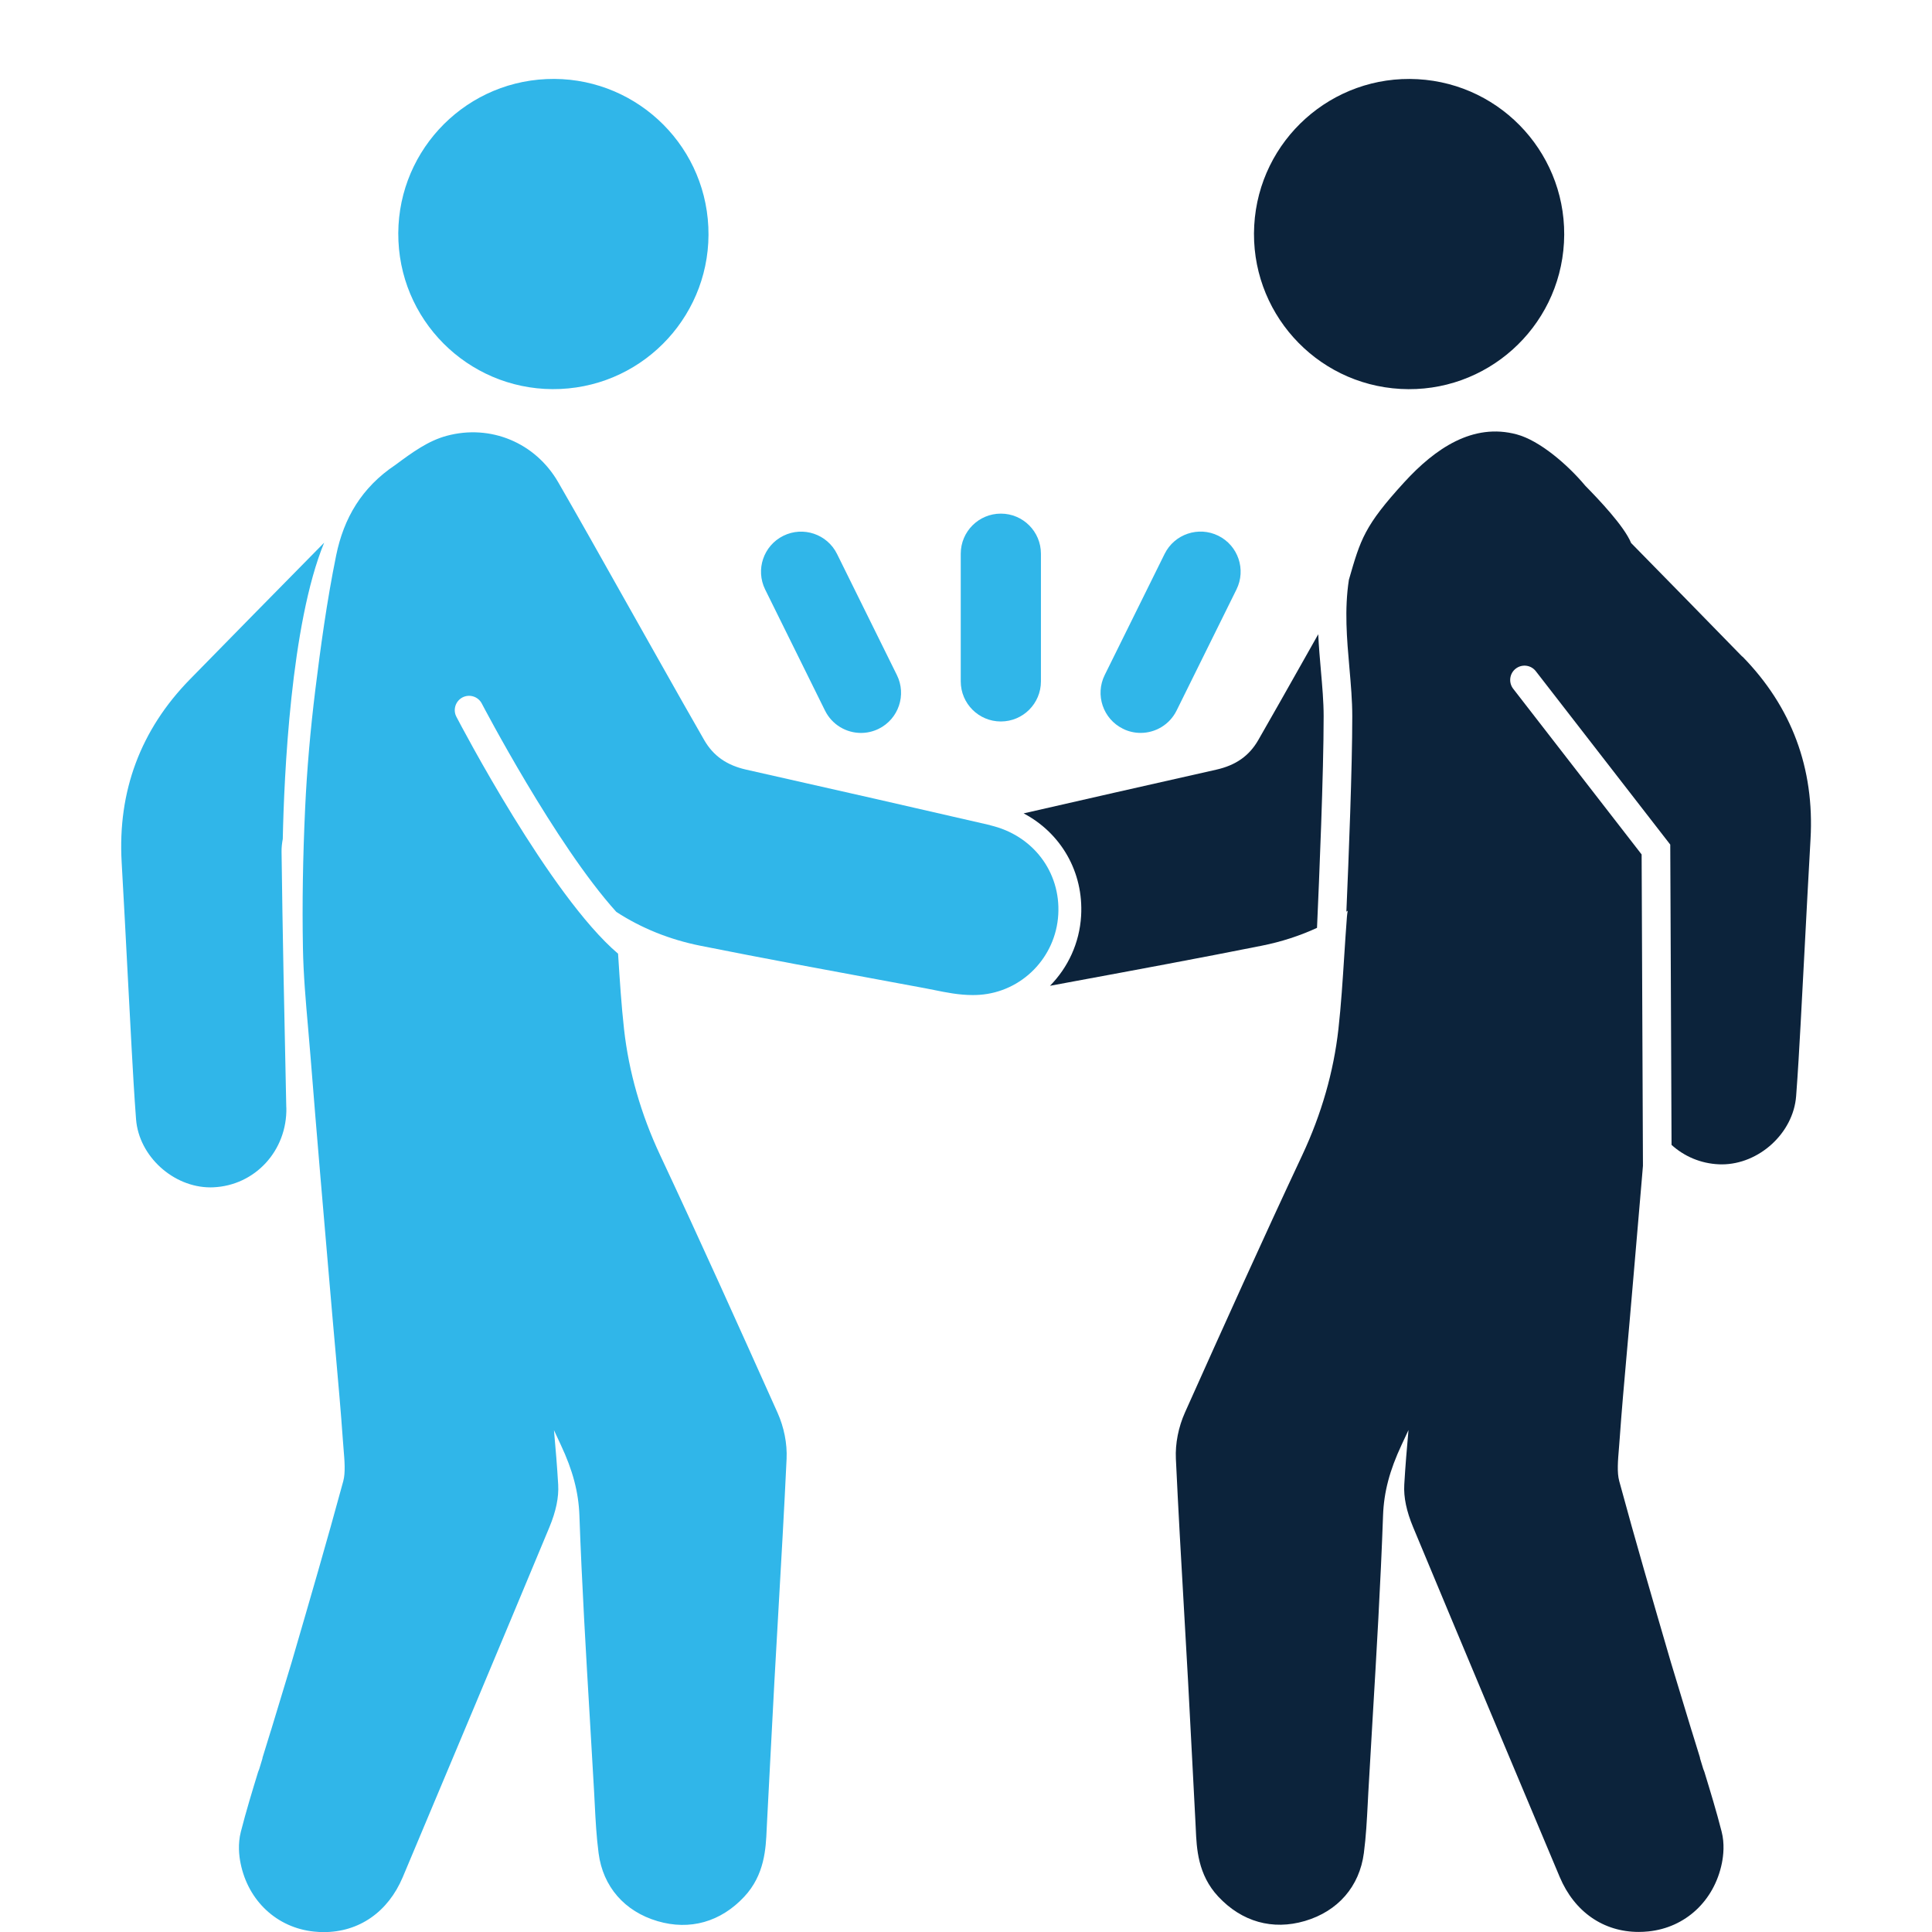 <?xml version="1.0" encoding="UTF-8"?>
<svg id="Layer_1" data-name="Layer 1" xmlns="http://www.w3.org/2000/svg" viewBox="0 0 600 600">
  <defs>
    <style>
      .cls-1 {
        fill: #30b6e9;
      }

      .cls-2 {
        fill: #0c233b;
      }
    </style>
  </defs>
  <circle class="cls-1" cx="171.86" cy="72.69" r="48.17" transform="translate(-3.12 7.86) rotate(-2.6)"/>
  <path class="cls-1" d="m88.91,343.97l-.1-4.73c-.52-24.49-1.06-49.81-1.37-74.71-.02-1.37.14-2.7.38-4,.4-19.29,2.46-66.78,12.85-91.99-.82.83-1.63,1.66-2.45,2.49-13.11,13.32-26.23,26.64-39.29,40-15.29,15.64-22.41,34.72-21.15,56.73.66,11.58,1.27,23.17,1.87,34.75.4,7.64.8,15.29,1.22,22.93.39,7.09.81,14.63,1.38,22.13.87,11.49,11.55,21.18,23.1,21.18.29,0,.58,0,.86-.02,13.02-.55,23-11.42,22.72-24.75Z"/>
  <circle class="cls-2" cx="437.61" cy="72.69" r="48.17" transform="translate(340.83 505.61) rotate(-86.83)"/>
  <path class="cls-1" d="m307.5,256.26c-22.8-5.26-46.87-10.74-75.75-17.24-6.08-1.37-10.23-4.29-13.06-9.2-4.48-7.78-8.88-15.59-13.29-23.41l-3.9-6.91c-2.94-5.2-5.87-10.41-8.8-15.62-6.29-11.19-12.8-22.77-19.33-34.1-7.1-12.31-21.03-18.11-34.66-14.43-5.73,1.55-10.59,5.08-15.91,9.03-10.5,7-16.04,16.58-18.39,28.05-2.94,14.39-4.91,29.11-6.46,41.61-1.56,12.62-2.63,25.02-3.18,36.86-.72,15.53-.94,29.76-.69,43.48.15,8.38.89,16.72,1.6,24.8.26,2.95.52,5.91.75,8.86.98,12.43,2.02,24.86,3.07,37.29.88,10.43,1.78,20.86,2.68,31.28l1.17,13.55c.31,3.57.63,7.14.95,10.71.76,8.55,1.55,17.39,2.16,26.05.06.94.14,1.88.22,2.84.33,3.91.64,7.59-.08,10.24-5.02,18.5-10.49,37.25-15.78,55.38-.09.32-.19.64-.28.96l-6.39,21.07s-.04.08-.05.12l-2.57,8.33c-.01.09-.01.18-.03.27l-.99,3.26c-.12.29-.25.58-.35.9-1.84,6.01-3.74,12.22-5.37,18.61-.95,3.72-.57,7.37-.07,9.79,2.37,11.69,11.32,20,22.8,21.18,1.03.11,2.04.16,3.04.16,10.92,0,19.95-6.22,24.52-17.07,13.85-32.92,29.93-71.17,45.51-108.6,2.08-5,2.98-9.33,2.76-13.26-.33-5.66-.8-11.35-1.31-16.94.71,1.53,1.42,3.05,2.13,4.57,3.73,7.94,5.51,14.71,5.77,21.93.76,21.3,2.04,42.88,3.28,63.76.44,7.39.88,14.78,1.29,22.17.07,1.22.13,2.45.19,3.67.25,4.97.52,10.1,1.2,15.28,1.36,10.37,8.03,18.06,18.31,21.09,10.02,2.95,19.58.26,26.91-7.58,6.37-6.81,6.72-15.02,6.98-21.01.03-.62.05-1.24.09-1.85.35-6.47.68-12.93,1.01-19.4.42-8.17.84-16.34,1.29-24.51.4-7.24.82-14.48,1.23-21.72.89-15.55,1.82-31.64,2.56-47.49.22-4.71-.78-9.82-2.83-14.38-12.12-27.02-24.02-53.47-36.44-79.95-5.96-12.71-9.73-25.87-11.21-39.11-.83-7.44-1.32-15.15-1.8-22.61-.02-.28-.04-.57-.06-.85-21.14-17.96-49-71.27-50.21-73.58-1.13-2.18-.28-4.86,1.89-6,2.18-1.13,4.86-.29,6,1.89.26.5,22.88,43.79,41.79,64.72,7.73,5.03,16.52,8.6,26.22,10.53,19.41,3.87,39.17,7.53,58.27,11.06l11.39,2.11c.94.17,1.89.37,2.84.56,3.63.74,7.67,1.56,11.92,1.56.71,0,1.42-.02,2.14-.07,13.17-.91,23.69-11.61,24.46-24.91.78-13.28-7.92-24.69-21.15-27.74Z"/>
  <path class="cls-2" d="m541.08,203.92c-12.74-13.03-21.75-22.31-34.53-35.29-2.1-5.19-10.14-13.62-14.2-17.75-5.64-6.74-14.26-14.07-21.3-15.97-13.63-3.68-25.37,4.38-34.96,14.87-12.37,13.53-13.55,17.67-17.18,30.28-1.42,9.23-.63,18.35.16,27.33.46,5.23.89,10.17.89,15.08,0,15.9-1.11,43.98-1.83,60.65.14-.09.28-.2.42-.29-.12.69-.2,1.33-.25,1.89-.31,4.08-.58,8.17-.84,12.25-.48,7.46-.97,15.17-1.8,22.61-1.48,13.24-5.25,26.39-11.21,39.11-12.42,26.48-24.33,52.92-36.44,79.95-2.04,4.56-3.05,9.67-2.83,14.38.74,15.85,1.66,31.94,2.56,47.49.42,7.24.83,14.48,1.23,21.72.45,8.17.87,16.34,1.29,24.51.33,6.47.66,12.93,1.01,19.4.03.62.06,1.23.09,1.85.26,5.99.61,14.2,6.98,21.01,7.32,7.84,16.88,10.53,26.91,7.58,10.28-3.03,16.95-10.72,18.31-21.09.68-5.17.94-10.31,1.2-15.28.06-1.22.13-2.45.19-3.67.42-7.39.85-14.78,1.29-22.17,1.24-20.87,2.52-42.46,3.28-63.76.26-7.22,2.04-13.98,5.77-21.93.71-1.52,1.42-3.04,2.13-4.57-.51,5.59-.98,11.27-1.31,16.94-.23,3.93.68,8.27,2.76,13.26,15.58,37.43,31.66,75.68,45.51,108.6,4.57,10.85,13.6,17.07,24.52,17.07,1,0,2.01-.05,3.04-.16,11.47-1.17,20.42-9.49,22.8-21.18.49-2.42.88-6.08-.07-9.79-1.63-6.39-3.53-12.6-5.37-18.61-.1-.32-.23-.61-.35-.9l-.99-3.26c-.01-.09-.01-.18-.03-.27l-2.57-8.33s-.04-.08-.05-.12l-6.39-21.07c-.09-.32-.19-.64-.28-.96-5.29-18.13-10.77-36.88-15.78-55.38-.72-2.64-.41-6.33-.08-10.24.08-.95.16-1.9.22-2.84.61-8.66,1.4-17.5,2.16-26.05.32-3.57.64-7.14.95-10.71l1.17-13.55c.9-10.43,1.8-20.85,2.68-31.28.09-1.08.18-2.16.27-3.24l-.41-96.68-39.89-51.46c-1.5-1.94-1.15-4.74.79-6.24,1.95-1.51,4.74-1.15,6.24.79l41.75,53.85.4,93.26c3.92,3.55,9.03,5.79,14.73,6.03.29.01.58.02.86.02,11.54,0,22.22-9.69,23.1-21.18.57-7.5.99-15.04,1.38-22.13.42-7.64.82-15.29,1.22-22.93.61-11.59,1.21-23.17,1.87-34.75,1.26-22.01-5.86-41.1-21.15-56.73Z"/>
  <path class="cls-2" d="m409.01,288.16c.68-15.16,2.06-48.06,2.06-65.69,0-4.53-.42-9.28-.86-14.31-.31-3.58-.64-7.33-.82-11.19-.48.85-.95,1.69-1.43,2.54l-3.9,6.91c-4.41,7.82-8.82,15.63-13.29,23.41-2.82,4.91-6.97,7.83-13.06,9.2-22.25,5.01-41.65,9.41-59.81,13.57,11.59,6.13,18.65,18.19,17.85,31.83-.49,8.45-4.1,16.07-9.67,21.72l7.48-1.39c19.11-3.53,38.86-7.19,58.27-11.06,6.09-1.21,11.83-3.08,17.17-5.54Z"/>
  <path class="cls-1" d="m310.82,224.06c6.88,0,12.45-5.57,12.45-12.45v-39.65c0-6.88-5.57-12.45-12.45-12.45s-12.45,5.58-12.45,12.45v39.65c0,6.88,5.57,12.45,12.45,12.45Z"/>
  <path class="cls-1" d="m348.72,226.32c1.77.88,3.66,1.29,5.51,1.29,4.59,0,9-2.55,11.17-6.94l18.6-37.61c3.05-6.16.52-13.63-5.64-16.68-6.16-3.04-13.63-.52-16.68,5.64l-18.6,37.61c-3.05,6.16-.52,13.63,5.64,16.68Z"/>
  <path class="cls-1" d="m256.22,220.68c2.17,4.39,6.58,6.94,11.17,6.94,1.85,0,3.74-.42,5.51-1.29,6.16-3.05,8.69-10.52,5.64-16.68l-18.59-37.61c-3.05-6.17-10.52-8.69-16.68-5.64-6.16,3.05-8.69,10.52-5.64,16.68l18.59,37.61Z"/>
</svg>